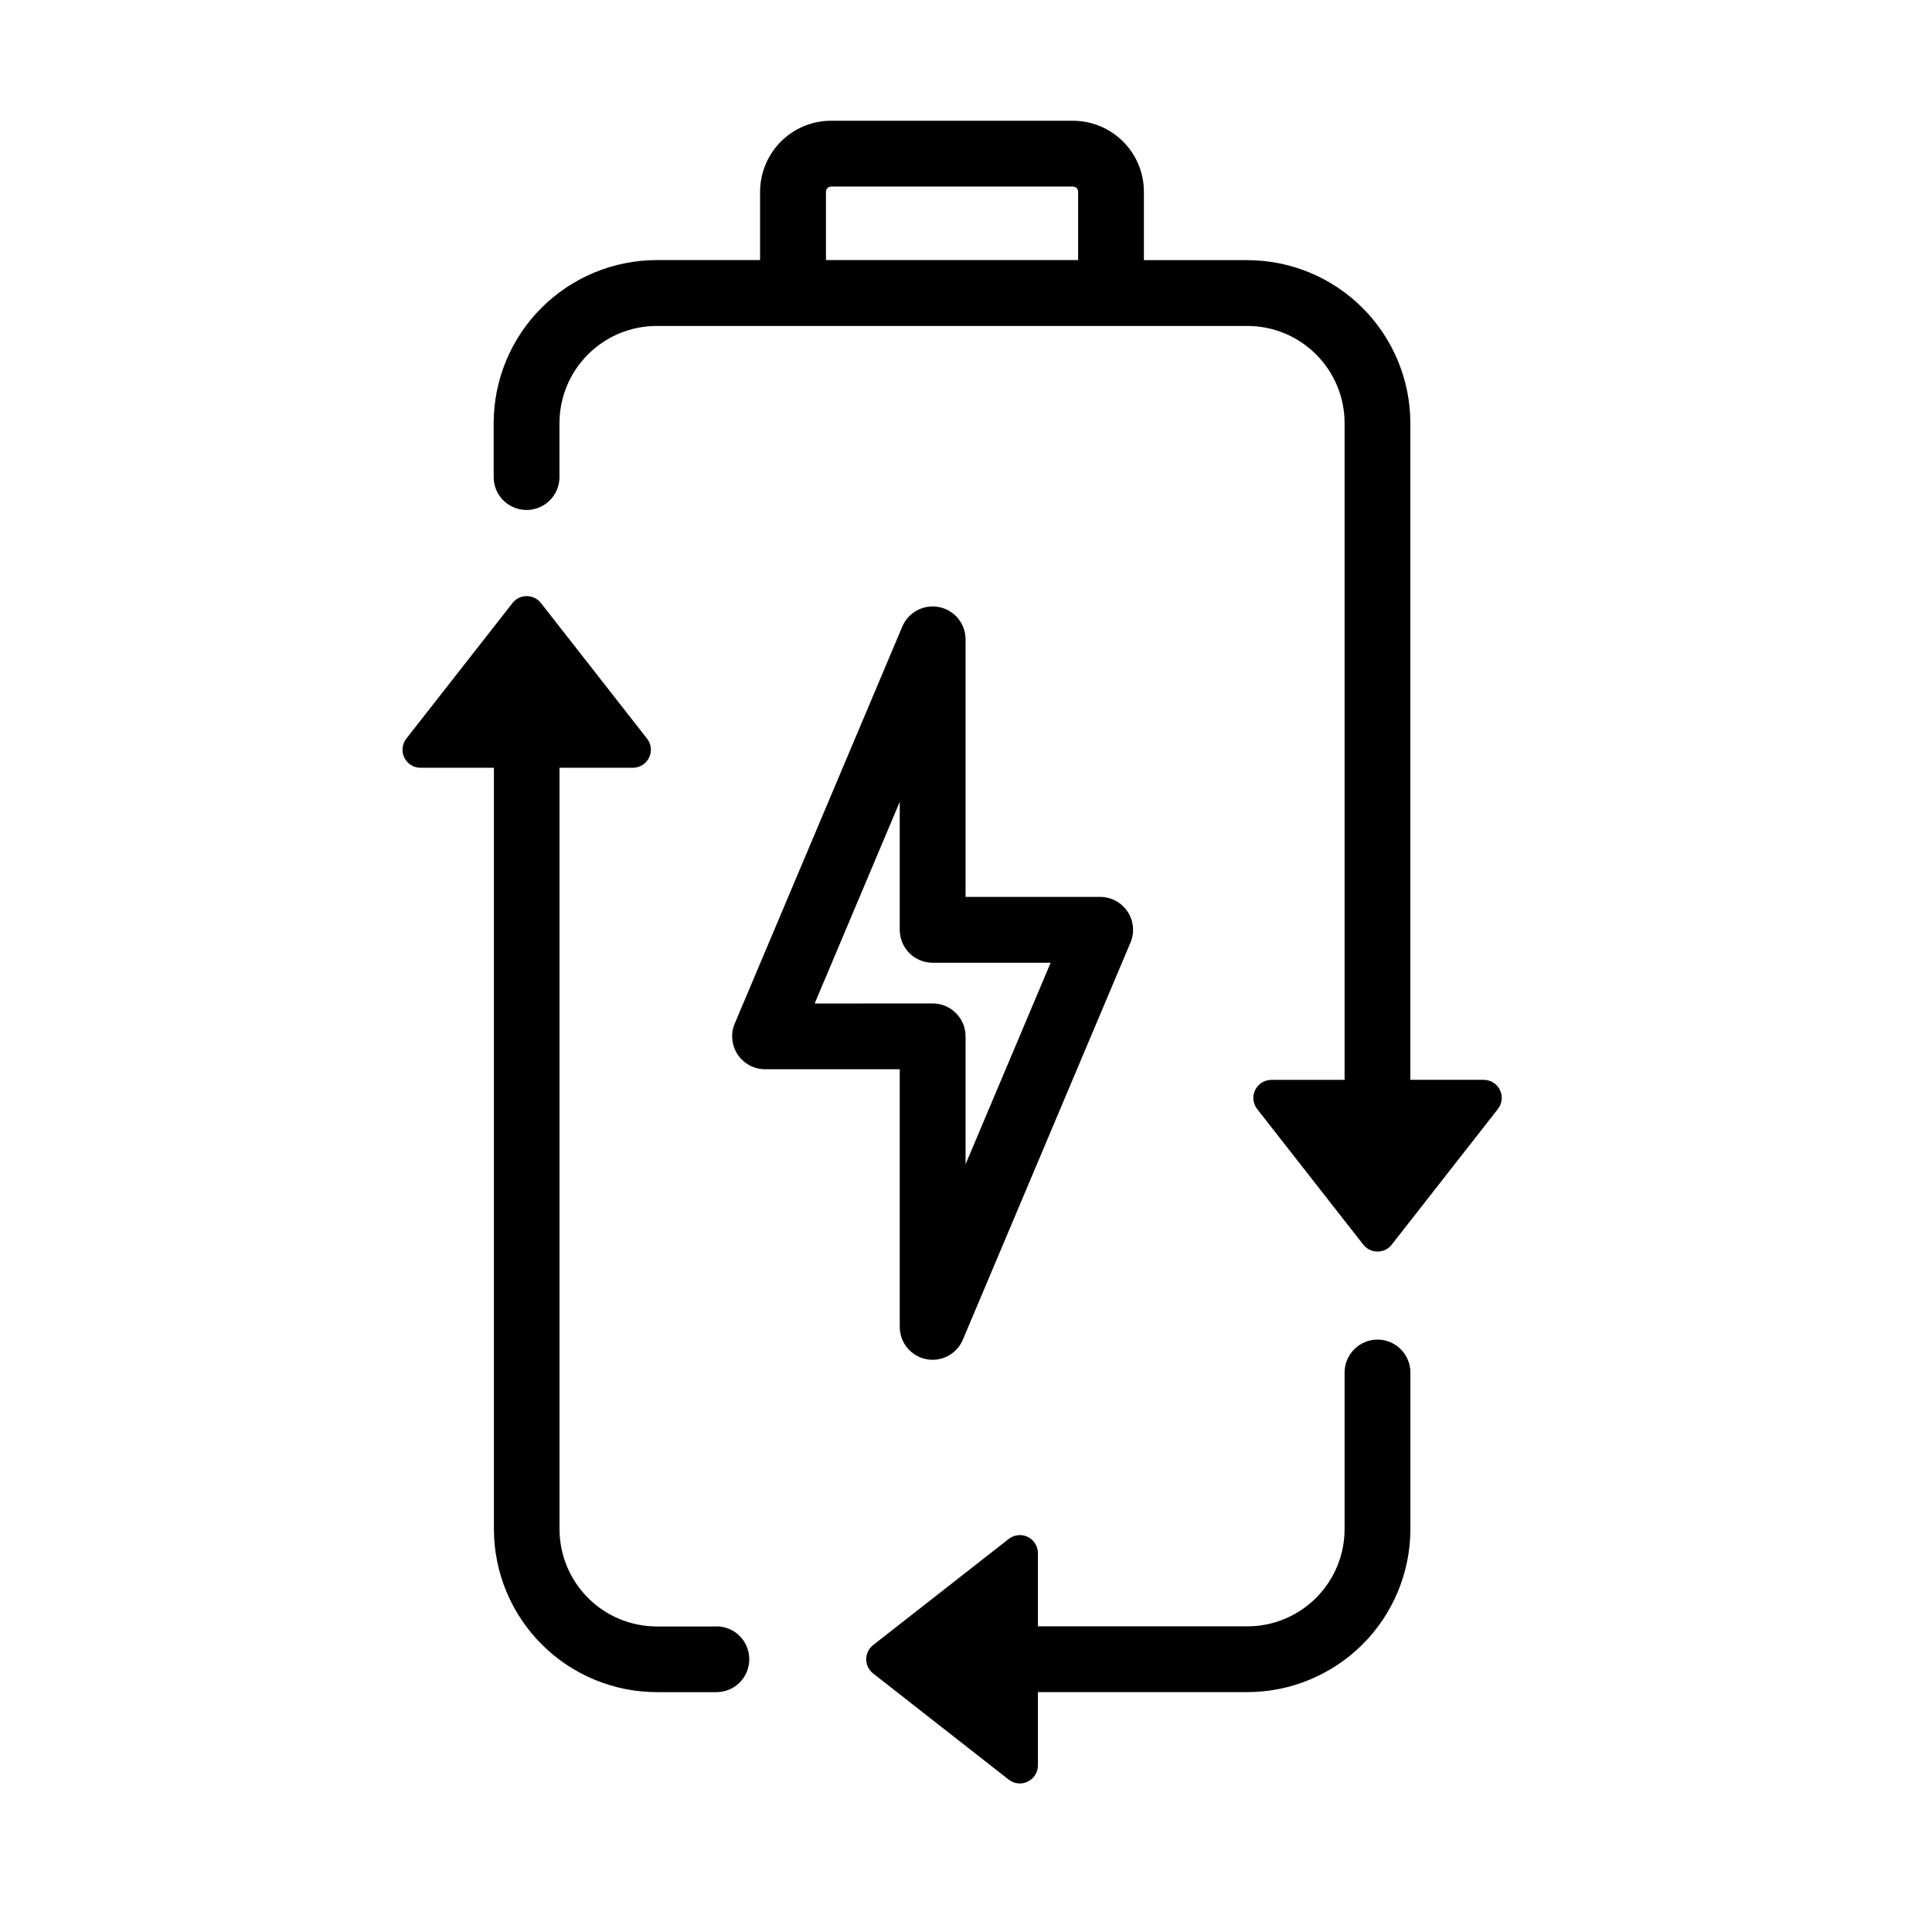 <svg width="48" height="48" viewBox="0 0 48 48" fill="none" xmlns="http://www.w3.org/2000/svg">
<path d="M17.799 40.409H16.317C15.676 40.408 15.062 40.153 14.61 39.7C14.157 39.247 13.902 38.633 13.901 37.993V19.075H15.723C15.807 19.075 15.889 19.051 15.96 19.007C16.032 18.962 16.089 18.899 16.126 18.823C16.163 18.748 16.177 18.663 16.169 18.58C16.16 18.496 16.128 18.417 16.076 18.351L13.439 14.982C13.397 14.928 13.343 14.885 13.282 14.855C13.221 14.825 13.154 14.81 13.086 14.81C13.018 14.81 12.951 14.825 12.889 14.855C12.828 14.885 12.775 14.928 12.733 14.982L10.095 18.351C10.044 18.417 10.011 18.496 10.002 18.58C9.994 18.663 10.008 18.748 10.045 18.823C10.082 18.899 10.139 18.963 10.211 19.007C10.282 19.052 10.365 19.075 10.449 19.075H12.271V37.99C12.272 39.064 12.699 40.094 13.458 40.853C14.217 41.613 15.247 42.04 16.321 42.041H17.799C18.016 42.041 18.224 41.955 18.377 41.802C18.53 41.648 18.616 41.441 18.616 41.224C18.616 41.007 18.53 40.799 18.377 40.646C18.224 40.492 18.016 40.406 17.799 40.406V40.409Z" fill="black"/>
<path d="M34.224 33.282C34.007 33.282 33.799 33.368 33.646 33.522C33.492 33.675 33.406 33.883 33.406 34.1V37.99C33.406 38.631 33.151 39.245 32.698 39.698C32.245 40.151 31.631 40.406 30.991 40.406H25.787V38.587C25.786 38.503 25.763 38.421 25.718 38.349C25.674 38.278 25.61 38.221 25.535 38.184C25.459 38.147 25.375 38.132 25.291 38.141C25.208 38.15 25.128 38.182 25.062 38.234L21.693 40.871C21.64 40.913 21.596 40.967 21.566 41.028C21.537 41.089 21.521 41.156 21.521 41.224C21.521 41.292 21.537 41.359 21.566 41.421C21.596 41.482 21.64 41.535 21.693 41.577L25.062 44.215C25.128 44.267 25.208 44.299 25.291 44.307C25.375 44.316 25.459 44.301 25.535 44.264C25.61 44.228 25.674 44.17 25.718 44.099C25.763 44.028 25.786 43.946 25.787 43.862V42.04H30.991C32.065 42.039 33.094 41.611 33.854 40.852C34.613 40.093 35.04 39.063 35.041 37.989V34.1C35.041 33.992 35.02 33.886 34.979 33.787C34.938 33.688 34.878 33.597 34.802 33.522C34.726 33.446 34.636 33.385 34.537 33.344C34.437 33.303 34.331 33.282 34.224 33.282Z" fill="black"/>
<path d="M36.862 26.828H35.04V10.513C35.039 9.439 34.611 8.409 33.852 7.65C33.093 6.891 32.063 6.464 30.989 6.463H28.42V4.764C28.42 4.296 28.234 3.848 27.903 3.517C27.573 3.187 27.124 3.001 26.657 3H20.648C20.18 3 19.732 3.186 19.401 3.517C19.071 3.848 18.885 4.296 18.884 4.764V6.462H16.315C15.241 6.463 14.212 6.89 13.452 7.649C12.693 8.409 12.266 9.438 12.265 10.512V11.853C12.265 12.07 12.351 12.278 12.504 12.431C12.657 12.584 12.865 12.67 13.082 12.67C13.299 12.67 13.507 12.584 13.66 12.431C13.813 12.278 13.9 12.07 13.9 11.853V10.513C13.9 9.872 14.155 9.258 14.608 8.806C15.061 8.353 15.675 8.098 16.315 8.098H30.991C31.631 8.098 32.245 8.353 32.698 8.806C33.151 9.258 33.406 9.872 33.406 10.513V26.829H31.587C31.503 26.829 31.421 26.853 31.349 26.898C31.278 26.942 31.221 27.006 31.184 27.081C31.147 27.157 31.132 27.241 31.141 27.325C31.15 27.408 31.182 27.488 31.234 27.554L33.871 30.923C33.913 30.977 33.967 31.02 34.028 31.05C34.089 31.079 34.156 31.095 34.224 31.095C34.292 31.095 34.359 31.079 34.421 31.05C34.482 31.02 34.535 30.977 34.577 30.923L37.214 27.554C37.266 27.488 37.299 27.408 37.308 27.325C37.317 27.241 37.302 27.156 37.266 27.081C37.229 27.005 37.171 26.941 37.1 26.896C37.028 26.852 36.946 26.828 36.862 26.828ZM26.786 6.462H20.521V4.764C20.521 4.73 20.535 4.697 20.559 4.673C20.583 4.649 20.616 4.635 20.65 4.635H26.658C26.692 4.635 26.724 4.649 26.749 4.673C26.773 4.697 26.786 4.73 26.786 4.764V6.462Z" fill="black"/>
<path d="M22.354 32.966C22.354 33.155 22.419 33.337 22.538 33.483C22.657 33.629 22.823 33.73 23.008 33.767C23.061 33.778 23.115 33.784 23.17 33.784C23.33 33.783 23.488 33.736 23.621 33.647C23.755 33.558 23.86 33.432 23.922 33.284L28.086 23.419C28.139 23.294 28.16 23.159 28.147 23.025C28.134 22.89 28.089 22.761 28.014 22.649C27.939 22.536 27.838 22.444 27.719 22.381C27.601 22.317 27.468 22.283 27.333 22.283H23.989V15.884C23.989 15.695 23.923 15.512 23.804 15.366C23.684 15.22 23.518 15.12 23.333 15.083C23.148 15.045 22.956 15.073 22.79 15.161C22.623 15.249 22.491 15.392 22.418 15.566L18.255 25.429C18.202 25.553 18.181 25.689 18.194 25.823C18.207 25.957 18.252 26.086 18.327 26.199C18.401 26.311 18.502 26.403 18.621 26.467C18.74 26.531 18.873 26.564 19.008 26.565H22.354V32.966ZM20.24 24.932L22.354 19.921V23.101C22.354 23.208 22.375 23.315 22.416 23.414C22.457 23.513 22.517 23.604 22.593 23.68C22.669 23.756 22.759 23.816 22.858 23.857C22.957 23.898 23.064 23.919 23.171 23.919H26.103L23.989 28.926V25.747C23.989 25.64 23.968 25.534 23.927 25.434C23.885 25.335 23.825 25.245 23.749 25.169C23.673 25.093 23.583 25.033 23.484 24.992C23.385 24.951 23.279 24.93 23.171 24.93L20.24 24.932Z" fill="black"/>
</svg>
